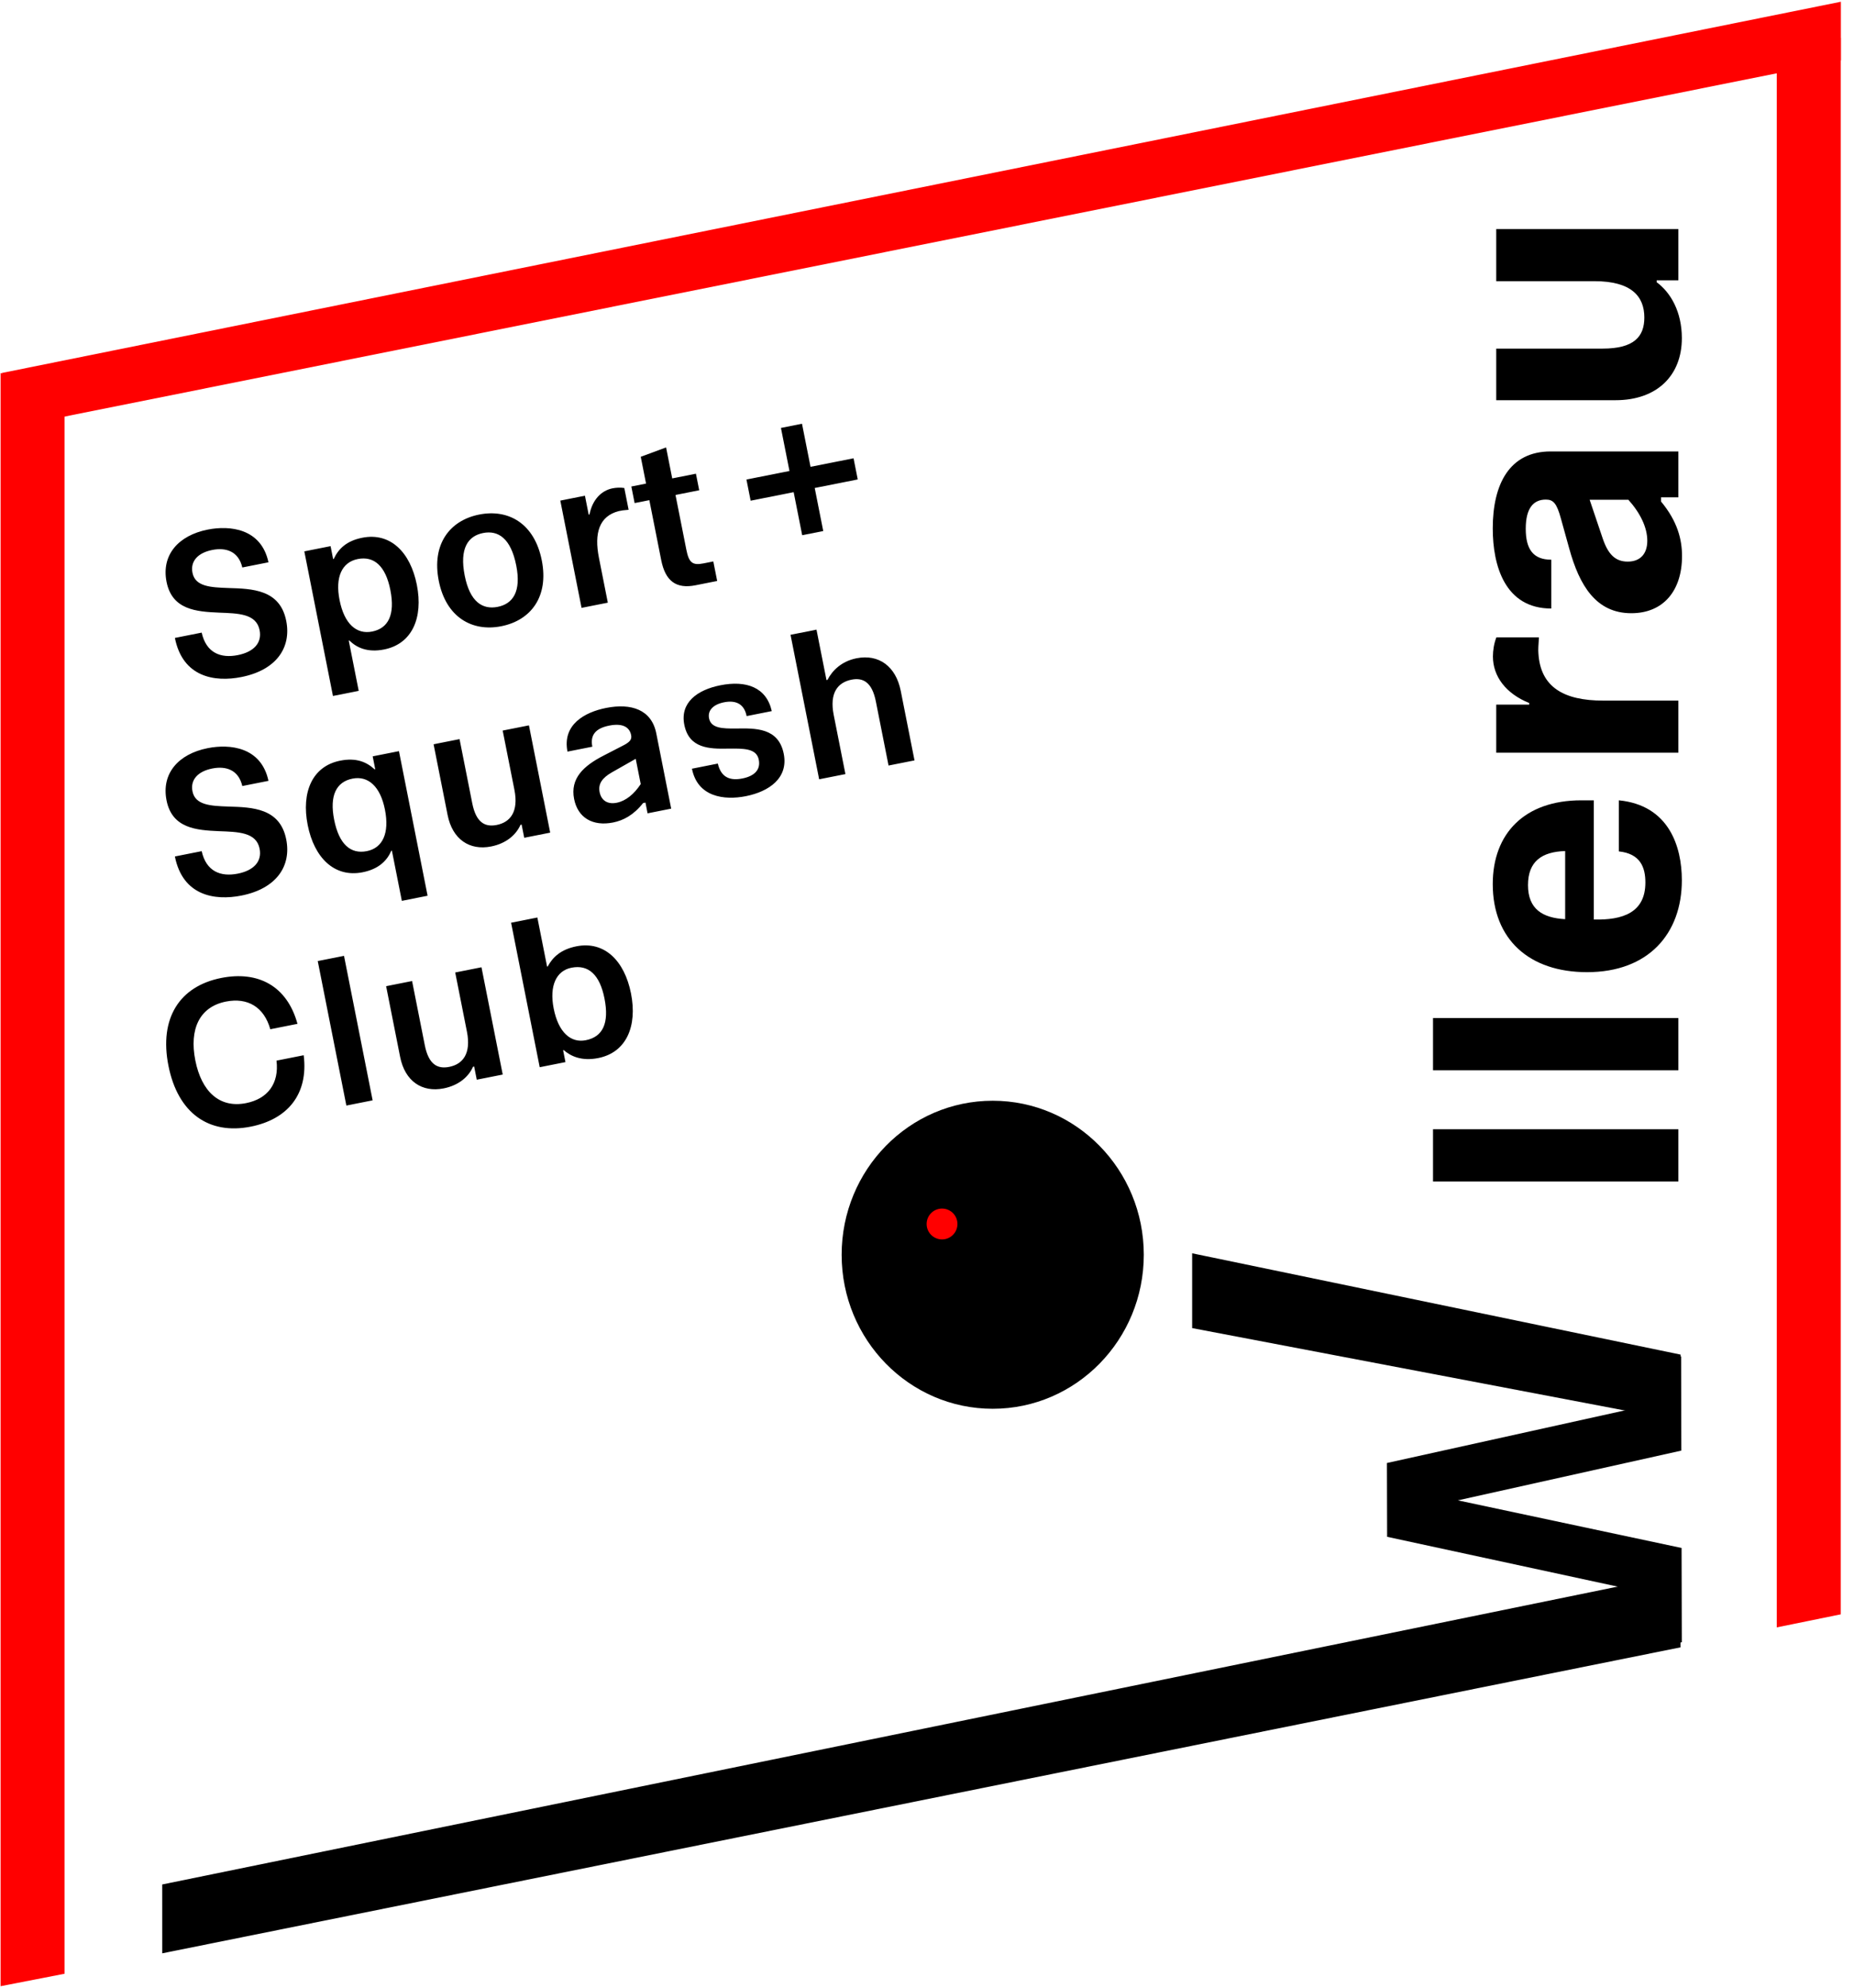 <?xml version="1.0" encoding="UTF-8"?> <svg xmlns="http://www.w3.org/2000/svg" width="782" height="838" viewBox="0 0 782 838" fill="none"><path d="M101.811 377.509C90.517 379.747 77.05 377.578 73.769 361.025L85.063 358.786C86.996 367.408 93.137 369.685 100.293 368.267C106.974 366.943 110.575 363.183 109.498 357.752C108.114 350.768 100.479 350.669 92.309 350.361C82.864 349.948 72.592 349.207 70.251 337.395C67.987 325.972 75.327 317.797 87.612 315.363C96.924 313.517 110.176 314.833 113.237 329.145L102.201 331.332C100.645 324.607 95.442 322.771 89.537 323.941C83.502 325.137 80.212 328.656 81.186 333.571C82.339 339.39 88.811 339.72 96.3 339.983C106.305 340.285 118.095 340.547 120.726 353.824C122.965 365.118 116.553 374.587 101.811 377.509ZM169.492 379.73L165.298 358.565L165.039 358.616C163.325 362.629 159.889 366.312 152.949 367.687C141.051 370.045 132.517 361.567 129.783 347.773C127.057 334.022 131.636 322.99 143.49 320.64C150.129 319.325 154.512 321.099 158.014 324.303L158.273 324.251L157.197 318.82L168.275 316.624L180.355 377.577L169.492 379.73ZM154.722 358.779C161.361 357.463 164.345 351.272 162.363 341.271C160.441 331.572 155.347 326.892 148.665 328.216C141.811 329.575 138.931 335.387 140.939 345.517C143.006 355.949 147.911 360.129 154.722 358.779ZM223.104 305.758L232.065 350.977L221.116 353.147L220.014 347.586L219.54 347.68C217.783 351.702 213.743 355.504 207.148 356.811C198.053 358.614 190.83 353.818 188.788 343.516L182.885 313.729L193.834 311.559L199.191 338.587C200.78 346.605 204.43 348.748 209.517 347.74C215.25 346.604 218.8 342.137 216.972 332.913L212.025 307.954L223.104 305.758ZM255.647 298.412C266.209 296.319 274.822 299.092 276.813 309.136L283.101 340.863L273.143 342.836L272.246 338.31L271.254 338.506C267.281 343.55 262.942 345.843 258.588 346.706C250.01 348.406 243.725 344.724 242.153 336.792C240.436 328.128 246.107 322.837 254.69 318.448L262.333 314.514C265.594 312.883 266.595 311.833 266.202 309.85C265.562 306.617 262.764 304.707 256.988 305.852C251.297 306.98 248.845 309.751 249.836 314.751L239.361 316.827C237.106 305.447 246.595 300.206 255.647 298.412ZM252.914 333.898C253.597 337.347 256.197 339.161 260.12 338.384C263.956 337.623 267.426 334.785 270.251 330.507L268.141 319.859L258.074 325.573C254.01 327.902 252.222 330.406 252.914 333.898ZM314.581 335.609C305.528 337.403 294.232 336.013 291.857 324.03L302.763 321.868C304.209 328.033 308.275 329.109 313.146 328.143C317.931 327.195 320.926 324.675 320.046 320.235C319.063 315.278 313.332 315.518 307.023 315.558C299.257 315.709 290.622 315.538 288.631 305.494C286.786 296.183 294.052 290.801 303.837 288.862C314.657 286.717 323.253 289.628 325.528 299.75L314.924 301.852C313.865 296.506 310.135 295.095 305.394 296.035C300.867 296.932 298.407 299.436 299.073 302.798C299.91 307.022 304.771 307.134 310.407 307.092C318.492 306.969 328.369 306.624 330.573 317.745C332.606 328.005 324.323 333.679 314.581 335.609ZM345.512 328.493L333.441 267.583L344.39 265.413L348.602 286.665L349.033 286.58C351.031 282.645 354.959 278.73 361.296 277.474C370.65 275.62 377.871 280.864 379.922 291.21L385.731 320.523L374.782 322.693L369.425 295.665C367.845 287.69 364.143 285.512 359.186 286.494C353.323 287.656 349.816 292.114 351.644 301.339L356.591 326.298L345.512 328.493Z" fill="black"></path><path d="M101.811 285.386C90.517 287.625 77.05 285.455 73.769 268.902L85.063 266.664C86.996 275.286 93.137 277.563 100.293 276.145C106.974 274.821 110.575 271.061 109.498 265.629C108.114 258.646 100.479 258.546 92.309 258.239C82.864 257.826 72.592 257.084 70.251 245.273C67.987 233.85 75.327 225.675 87.612 223.24C96.924 221.395 110.176 222.711 113.237 237.023L102.201 239.21C100.645 232.485 95.442 230.648 89.537 231.819C83.502 233.015 80.212 236.534 81.186 241.448C82.339 247.268 88.811 247.598 96.3 247.861C106.305 248.163 118.095 248.425 120.726 261.702C122.965 272.996 116.553 282.465 101.811 285.386ZM151.301 291.213L140.438 293.366L128.358 232.413L139.437 230.217L140.513 235.649L140.772 235.598C142.787 231.301 146.163 227.988 152.801 226.673C164.656 224.323 173.096 232.775 175.821 246.527C178.555 260.321 173.899 271.413 162.001 273.771C155.061 275.146 150.48 273.053 147.365 269.997L147.106 270.048L151.301 291.213ZM156.964 266.213C163.775 264.863 166.715 259.128 164.648 248.696C162.64 238.566 157.761 234.291 150.907 235.65C144.225 236.974 141.301 243.243 143.224 252.942C145.206 262.943 150.325 267.528 156.964 266.213ZM211.441 263.973C199.027 266.433 188.092 260.088 185.068 244.828C182.009 229.396 189.697 219.36 202.112 216.9C214.57 214.431 225.453 220.741 228.52 236.217C231.553 251.52 223.899 261.504 211.441 263.973ZM209.913 255.808C216.293 254.544 219.939 249.431 217.743 238.353C215.47 226.886 210.124 223.421 203.745 224.685C197.408 225.941 193.736 231.149 196.017 242.658C198.221 253.78 203.576 257.064 209.913 255.808ZM293.36 246.707C285.17 248.33 280.642 244.927 278.891 236.09L273.885 210.829L267.677 212.059L266.293 205.076L272.501 203.846L270.262 192.552L280.947 188.597L283.536 201.659L293.537 199.677L294.921 206.66L284.92 208.642L289.491 231.704C290.576 237.179 292.073 238.405 296.686 237.491L300.867 236.662L302.499 244.896L293.36 246.707ZM245.296 256.233L236.334 211.014L246.723 208.955L248.303 216.929L248.648 216.861C249.822 210.804 253.509 206.803 258.38 205.838C259.846 205.547 261.751 205.439 263.327 205.709L265.147 214.89C263.251 215.042 262.027 215.195 261.044 215.435C252.68 217.54 250.582 224.811 252.615 235.07L256.374 254.037L245.296 256.233Z" fill="black"></path><path d="M338.357 225.605L334.76 207.457L316.612 211.054L314.844 202.13L332.992 198.534L329.395 180.386L338.275 178.626L341.872 196.774L360.02 193.177L361.788 202.1L343.64 205.697L347.237 223.845L338.357 225.605Z" fill="black"></path><path d="M105.747 474.911C88.116 478.404 75.015 469.263 71.043 449.218C67.079 429.216 75.696 415.727 93.327 412.233C108.888 409.149 121.098 415.6 125.474 431.578L114.007 433.85C111.395 424.512 104.482 420.371 95.3 422.191C84.092 424.412 79.784 433.867 82.38 446.971C84.986 460.119 92.575 467.217 103.782 464.996C112.964 463.176 117.776 456.713 116.63 447.084L128.096 444.812C130.144 461.25 121.309 471.827 105.747 474.911ZM146.093 466.019L134.023 405.109L145.102 402.914L157.172 463.824L146.093 466.019ZM203.083 407.731L212.044 452.951L201.095 455.12L199.993 449.56L199.519 449.654C197.762 453.675 193.722 457.477 187.126 458.784C178.031 460.587 170.808 455.791 168.767 445.488L162.864 415.701L173.813 413.531L179.169 440.56C180.758 448.578 184.409 450.721 189.495 449.713C195.228 448.577 198.779 444.111 196.95 434.886L192.005 409.927L203.083 407.731ZM252.326 445.999C245.386 447.374 240.805 445.28 237.776 442.655L237.517 442.706L238.508 447.706L227.645 449.859L215.575 388.949L226.654 386.753L230.754 407.445L231.013 407.394C233.114 403.528 236.489 400.216 243.128 398.9C254.982 396.551 263.422 405.003 266.147 418.754C268.88 432.549 264.224 443.641 252.326 445.999ZM247.074 438.483C254.23 437.065 257.041 431.356 254.965 420.881C252.966 410.794 248.173 406.502 241.018 407.92C234.681 409.175 231.627 415.47 233.541 425.126C235.531 435.17 240.737 439.738 247.074 438.483Z" fill="black"></path><path d="M482.439 528.912C482.439 564.768 453.911 593.834 418.72 593.834C383.528 593.834 355 564.768 355 528.912C355 493.057 383.528 463.99 418.72 463.99C453.911 463.99 482.439 493.057 482.439 528.912Z" fill="black"></path><path d="M707.924 498.037H604.433V475.991H707.924V498.037ZM707.924 451.168H604.433V429.122H707.924V451.168ZM672.255 337.356V387.6C684.413 387.893 694.008 384.743 694.008 371.999C694.008 365.7 691.957 359.841 682.802 358.889V337.356C703.896 339.406 709.389 356.765 709.389 371.047C709.389 393.459 695.399 409.792 669.398 409.792C645.009 409.792 629.628 395.949 629.628 372.658C629.628 351.272 643.104 337.356 666.981 337.356H672.255ZM644.496 373.098C644.496 383.205 650.648 386.941 660.17 387.453V358.742C650.355 359.035 644.496 363.064 644.496 373.098ZM707.924 317.293H631.093V297.005H645.009V296.346C635.194 292.391 629.701 285.14 629.701 276.717C629.701 274.227 630.141 271.224 631.166 268.66H649.11C648.891 272.03 648.744 273.861 648.891 275.472C649.77 289.534 659.438 295.321 676.21 295.321H707.924V317.293ZM629.628 222.743C629.628 203.92 636.806 190.297 654.018 190.297H707.924V209.633H700.6V211.391C707.558 219.74 709.462 227.431 709.462 234.389C709.462 249.037 701.552 258.486 688.075 258.486C673.207 258.486 666.176 246.84 661.854 231.093L658.412 218.715C656.654 212.197 655.189 210.585 652.04 210.585C646.84 210.585 643.544 214.101 643.544 222.89C643.544 231.606 646.767 235.927 654.311 235.927V256.508C634.828 256.508 629.628 238.564 629.628 222.743ZM686.537 236.733C691.737 236.733 694.813 233.583 694.813 227.944C694.813 222.45 691.957 216.371 686.83 210.658H670.497L675.99 226.918C678.261 233.656 681.337 236.733 686.537 236.733ZM631.093 96.553H707.924V118.159H698.769V118.965C704.555 123.213 709.389 131.27 709.389 142.549C709.389 158.223 698.988 168.697 681.41 168.697H631.093V146.944H675.99C689.247 146.944 693.568 141.89 693.568 133.833C693.568 124.971 688.148 118.526 672.548 118.526H631.093V96.553Z" fill="black"></path><path d="M709.37 692.238L585.243 718.115L585.173 689.375L686.115 670.673L686.112 669.618L585.073 647.803L584.997 616.69L685.929 594.384L685.927 593.417L584.896 575.206L584.826 546.465L709.078 571.828L709.174 611.466L614.918 632.438L709.274 652.511L709.37 692.238Z" fill="black"></path><path d="M749.423 24.733L776.423 15.983V680.483L749.423 685.983V24.733Z" fill="#FF0000"></path><path d="M0.242 157.233L27.242 169.422V831.983L0.242 837.233V157.233Z" fill="#FF0000"></path><path d="M5.784 179.9L0.717 157.233L776.468 0.733L776.467 25.483L5.784 179.9Z" fill="#FF0000"></path><path d="M708.327 663.983L708.327 693.983L68.927 822.762L68.919 794.762L708.327 663.983Z" fill="black" stroke="black"></path><path d="M503.337 528.912L503.337 559.412L708.254 598.412L708.377 571.413L503.337 528.912Z" fill="black" stroke="black"></path><circle cx="397.343" cy="515.943" r="6.5" fill="#FF0000"></circle></svg> 